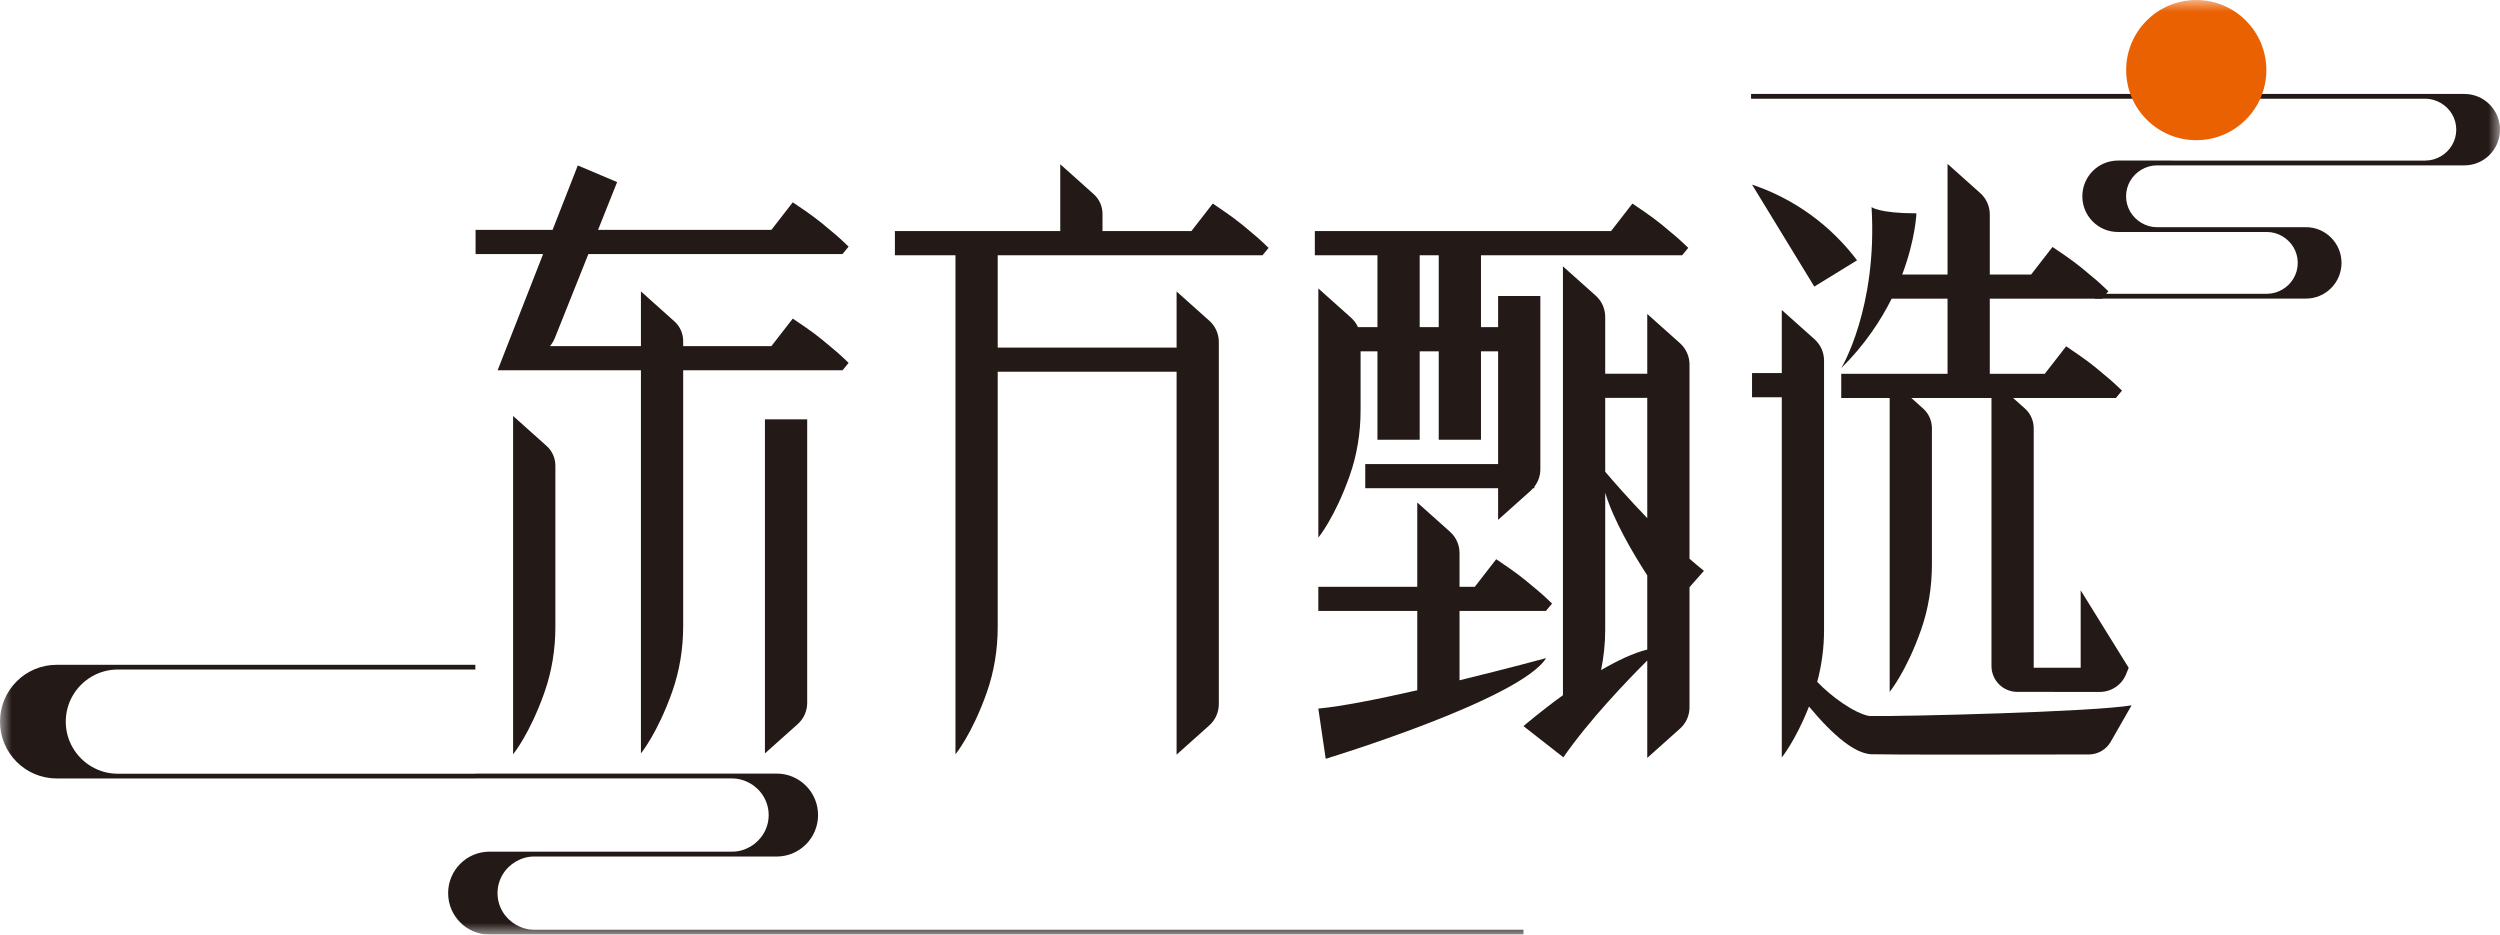 <svg width="107" height="40" viewBox="0 0 107 40" fill="none" xmlns="http://www.w3.org/2000/svg">
<path fill-rule="evenodd" clip-rule="evenodd" d="M32.739 32.245C32.739 32.245 33.61 31.468 34.143 30.991C34.401 30.759 34.548 30.43 34.548 30.082V17.948H32.739V32.245Z" fill="#231916"/>
<path fill-rule="evenodd" clip-rule="evenodd" d="M21.961 17.804V32.283C21.961 32.283 22.675 31.418 23.304 29.63C23.619 28.735 23.77 27.787 23.77 26.837V19.929C23.77 19.606 23.634 19.3 23.393 19.085C22.864 18.611 21.961 17.804 21.961 17.804" fill="#231916"/>
<path fill-rule="evenodd" clip-rule="evenodd" d="M35.809 15.058C35.716 14.976 35.614 14.895 35.518 14.814C35.405 14.719 35.297 14.625 35.179 14.531C34.96 14.355 34.737 14.188 34.51 14.03C34.282 13.872 34.089 13.74 33.931 13.635L33.016 14.814H29.24V14.599C29.24 14.275 29.105 13.969 28.864 13.754C28.334 13.28 27.432 12.473 27.432 12.473V14.814H23.537C23.625 14.709 23.7 14.594 23.749 14.463L25.183 10.873H30.256H36.059L36.212 10.688L36.321 10.556C36.288 10.524 36.248 10.486 36.212 10.452C36.093 10.338 35.963 10.216 35.809 10.082C35.716 10.001 35.614 9.92 35.518 9.838C35.405 9.744 35.297 9.649 35.179 9.555C34.96 9.38 34.737 9.213 34.51 9.054C34.282 8.896 34.089 8.764 33.931 8.659L33.016 9.838H25.597L26.413 7.793L24.73 7.082L23.651 9.838H20.355V10.873H23.246L21.298 15.848H27.432V25.386V32.245C27.432 32.245 28.145 31.38 28.775 29.592C29.09 28.696 29.24 27.749 29.24 26.799V23.366V23.366V15.848H30.256H36.059L36.212 15.664L36.321 15.532C36.288 15.499 36.248 15.462 36.212 15.427C36.093 15.313 35.963 15.192 35.809 15.058" fill="#231916"/>
<path fill-rule="evenodd" clip-rule="evenodd" d="M54.187 10.505C54.069 10.391 53.938 10.27 53.784 10.135C53.691 10.054 53.589 9.973 53.493 9.891C53.38 9.797 53.271 9.703 53.154 9.608C52.935 9.433 52.712 9.266 52.485 9.107C52.257 8.949 52.065 8.818 51.907 8.712L50.991 9.891H49.969V9.891H47.187V9.156C47.187 8.832 47.052 8.526 46.811 8.311C46.281 7.837 45.379 7.03 45.379 7.03V9.891H38.302V10.926H40.894V25.424V32.283C40.894 32.283 41.608 31.419 42.237 29.63C42.552 28.735 42.702 27.787 42.702 26.838V23.405V23.405V15.911H50.358V16.342V19.833V21.894V32.298C50.358 32.298 51.228 31.52 51.761 31.044C52.019 30.812 52.166 30.482 52.166 30.135V21.894V16.342V14.638C52.166 14.291 52.019 13.961 51.761 13.73C51.228 13.253 50.358 12.476 50.358 12.476V14.877H42.702V10.926H49.678H49.969H54.034L54.187 10.741L54.296 10.609C54.263 10.576 54.223 10.539 54.187 10.505" fill="#231916"/>
<mask id="mask0_357_50140" style="mask-type:luminance" maskUnits="userSpaceOnUse" x="0" y="0" width="107" height="40">
<path fill-rule="evenodd" clip-rule="evenodd" d="M0 40H107V0H0V40Z" fill="white"/>
</mask>
<g mask="url(#mask0_357_50140)">
<path fill-rule="evenodd" clip-rule="evenodd" d="M60.763 14.002H61.578V10.926H60.763V14.002ZM58.955 14.002H58.122C58.053 13.851 57.954 13.714 57.828 13.601C57.295 13.124 56.425 12.346 56.425 12.346V17.332V17.332V23.01C56.425 23.01 57.138 22.145 57.768 20.356C58.083 19.461 58.233 18.514 58.233 17.564V16.28V15.037H58.955V18.821H60.763V15.037H61.578V18.821H63.386V15.037H64.119V19.861H58.433V20.896H64.119V22.249C64.119 22.249 64.989 21.472 65.522 20.995C65.556 20.965 65.582 20.929 65.612 20.896H65.671V20.83C65.835 20.619 65.927 20.359 65.927 20.087V15.037V14.002V12.668H64.119V14.002H63.386V10.926H67.639H68.357H71.995L72.148 10.741L72.258 10.609C72.225 10.576 72.184 10.539 72.148 10.504C72.03 10.39 71.9 10.27 71.745 10.135C71.652 10.054 71.551 9.972 71.454 9.891C71.341 9.797 71.233 9.702 71.115 9.608C70.896 9.433 70.673 9.265 70.446 9.108C70.218 8.949 70.026 8.817 69.868 8.712L68.952 9.891H68.357V9.891H56.275V10.926H58.955V14.002Z" fill="#231916"/>
<path fill-rule="evenodd" clip-rule="evenodd" d="M66.175 28.167C66.175 28.167 64.499 28.622 62.468 29.116V26.148H62.708H66.165L66.318 25.963L66.428 25.832C66.395 25.799 66.354 25.762 66.318 25.727C66.2 25.613 66.069 25.492 65.915 25.358C65.822 25.276 65.721 25.195 65.624 25.114C65.511 25.019 65.403 24.925 65.285 24.831C65.066 24.655 64.843 24.488 64.616 24.33C64.388 24.172 64.196 24.04 64.038 23.934L63.122 25.114H62.708V25.114H62.468V24.429V23.67C62.468 23.323 62.321 22.993 62.063 22.762C61.53 22.285 60.659 21.507 60.659 21.507V24.429V25.114H56.424V26.148H60.659V27.92V29.543C59.039 29.912 57.433 30.234 56.424 30.327L56.74 32.476C56.74 32.476 65.057 29.95 66.175 28.167" fill="#231916"/>
<path fill-rule="evenodd" clip-rule="evenodd" d="M68.526 28.681C68.64 28.117 68.703 27.544 68.703 26.968V25.684V21.092C69.061 22.26 69.853 23.624 70.503 24.627V27.8C69.893 27.954 69.203 28.285 68.526 28.681V28.681ZM70.503 17.03V19.973V22.034V22.177C69.68 21.323 69.013 20.556 68.703 20.19V17.03H70.503ZM72.928 24.432C72.723 24.269 72.517 24.094 72.311 23.914V22.034V16.482V15.6C72.311 15.253 72.164 14.923 71.906 14.692C71.373 14.215 70.503 13.438 70.503 13.438V15.996H68.703V13.564C68.703 13.216 68.556 12.886 68.298 12.655C67.764 12.178 66.894 11.401 66.894 11.401V26.241V26.241V29.755C65.917 30.461 65.205 31.078 65.205 31.078L66.894 32.399V32.413C66.894 32.413 66.897 32.41 66.901 32.404L66.912 32.413C68.016 30.821 69.645 29.125 70.503 28.27V32.438C70.503 32.438 71.373 31.661 71.906 31.183C72.164 30.953 72.311 30.623 72.311 30.275V25.131L72.928 24.432Z" fill="#231916"/>
<path fill-rule="evenodd" clip-rule="evenodd" d="M22.856 39.794V39.792C22.572 39.792 22.31 39.711 22.081 39.578C21.613 39.308 21.294 38.806 21.294 38.226C21.294 37.645 21.613 37.144 22.081 36.873C22.31 36.74 22.572 36.659 22.856 36.659H27.019V36.659H33.245C34.221 36.659 35.013 35.864 35.013 34.884C35.013 33.905 34.221 33.11 33.245 33.11H20.345V33.115H5.037C4.624 33.115 4.239 33.001 3.909 32.804C3.255 32.416 2.815 31.703 2.815 30.885C2.815 30.068 3.255 29.355 3.909 28.967C4.239 28.77 4.624 28.656 5.037 28.656H20.345V28.454H2.423C1.085 28.454 0 29.542 0 30.885C0 32.228 1.085 33.317 2.423 33.317H20.345V33.316H31.337V33.318C31.621 33.318 31.884 33.399 32.113 33.532C32.58 33.802 32.899 34.304 32.899 34.884C32.899 35.465 32.58 35.966 32.113 36.237C31.884 36.37 31.621 36.451 31.337 36.451H27.174V36.451H20.949C19.972 36.451 19.18 37.246 19.18 38.226C19.18 39.205 19.972 40 20.949 40H65.205V39.794H22.856Z" fill="#231916"/>
<path fill-rule="evenodd" clip-rule="evenodd" d="M105.477 4.021H105.476H74.945V4.227H103.799H103.819C104.057 4.228 104.278 4.298 104.471 4.411C104.862 4.64 105.128 5.062 105.128 5.549C105.128 6.037 104.862 6.458 104.471 6.688C104.277 6.801 104.055 6.87 103.816 6.872H103.801C103.804 6.872 103.806 6.873 103.809 6.873L90.647 6.872H90.646C89.805 6.872 89.124 7.557 89.124 8.401C89.124 9.245 89.805 9.929 90.646 9.929L97.016 9.929H97.036C97.274 9.931 97.495 10 97.688 10.113C98.079 10.342 98.344 10.764 98.344 11.252C98.344 11.739 98.079 12.161 97.688 12.39C97.494 12.503 97.273 12.573 97.033 12.574H97.018C97.021 12.574 97.023 12.575 97.025 12.575H89.659V12.78H98.694C99.535 12.78 100.217 12.095 100.217 11.252C100.217 10.408 99.535 9.723 98.694 9.723H98.694L92.315 9.724C92.317 9.724 92.32 9.724 92.323 9.724H92.307C92.068 9.722 91.846 9.653 91.653 9.539C91.262 9.31 90.996 8.888 90.996 8.401C90.996 7.913 91.262 7.492 91.653 7.262C91.846 7.15 92.066 7.08 92.305 7.078H92.325L105.477 7.078C106.318 7.078 107 6.393 107 5.549C107 4.705 106.318 4.021 105.477 4.021" fill="#231916"/>
<path fill-rule="evenodd" clip-rule="evenodd" d="M78.805 15.757C79.8 14.772 80.487 13.736 80.963 12.783H83.355V16H78.805V17.035H80.878V17.052V29.612C80.878 29.612 81.592 28.747 82.221 26.959C82.536 26.064 82.686 25.116 82.686 24.167V18.331C82.686 18.007 82.551 17.701 82.31 17.486C82.167 17.358 81.997 17.205 81.825 17.052C81.818 17.046 81.812 17.041 81.806 17.035H85.235V17.052V22.533V28.505C85.235 29.117 85.729 29.612 86.338 29.612C86.338 29.612 88.332 29.615 89.87 29.615C90.366 29.615 90.811 29.314 90.998 28.854L91.108 28.583L89.053 25.265V28.578H87.043V22.83V22.83V18.331C87.043 18.008 86.908 17.701 86.668 17.486C86.524 17.358 86.354 17.205 86.181 17.052C86.175 17.046 86.169 17.041 86.163 17.035H90.558L90.712 16.85L90.821 16.718C90.788 16.686 90.748 16.649 90.712 16.614C90.594 16.5 90.463 16.379 90.308 16.244C90.216 16.163 90.114 16.082 90.017 16C89.905 15.906 89.796 15.812 89.679 15.717C89.459 15.542 89.237 15.375 89.009 15.217C88.781 15.059 88.589 14.927 88.432 14.821L87.516 16H85.163V12.783H89.976L90.129 12.598L90.238 12.467C90.205 12.434 90.165 12.397 90.129 12.362C90.01 12.248 89.88 12.127 89.726 11.992C89.633 11.912 89.531 11.83 89.434 11.749C89.322 11.654 89.214 11.56 89.096 11.466C88.877 11.29 88.654 11.123 88.427 10.965C88.199 10.807 88.006 10.675 87.848 10.57L86.933 11.749H85.163V9.177C85.163 8.829 85.016 8.499 84.758 8.268C84.225 7.791 83.355 7.014 83.355 7.014V11.749H81.415C81.985 10.238 82.023 9.131 82.023 9.131C80.404 9.129 80.103 8.862 80.103 8.862C80.362 13.196 78.805 15.757 78.805 15.757" fill="#231916"/>
<path fill-rule="evenodd" clip-rule="evenodd" d="M80.004 30.645C79.379 30.532 78.393 29.828 77.777 29.185C77.97 28.465 78.069 27.72 78.069 26.974V25.69V25.69V15.43C78.069 15.083 77.922 14.753 77.664 14.522C77.13 14.045 76.26 13.268 76.26 13.268V15.968H74.987V17.003H76.26V26.247V32.419C76.26 32.419 76.841 31.713 77.416 30.263C77.419 30.256 77.422 30.248 77.425 30.24C78.513 31.546 79.395 32.231 80.067 32.281C81.087 32.301 84.201 32.304 89.402 32.291C89.79 32.29 90.148 32.081 90.341 31.744C90.341 31.744 91.234 30.19 91.232 30.187C89.665 30.466 81.447 30.673 80.004 30.645" fill="#231916"/>
<path fill-rule="evenodd" clip-rule="evenodd" d="M79.482 11.141C78.355 9.648 76.794 8.506 74.987 7.901L77.652 12.266L79.482 11.141Z" fill="#231916"/>
<path fill-rule="evenodd" clip-rule="evenodd" d="M97 3C97 4.657 95.657 6 94 6C92.343 6 91 4.657 91 3C91 1.343 92.343 0 94 0C95.657 0 97 1.343 97 3" fill="#EA6101"/>
</g>
</svg>
